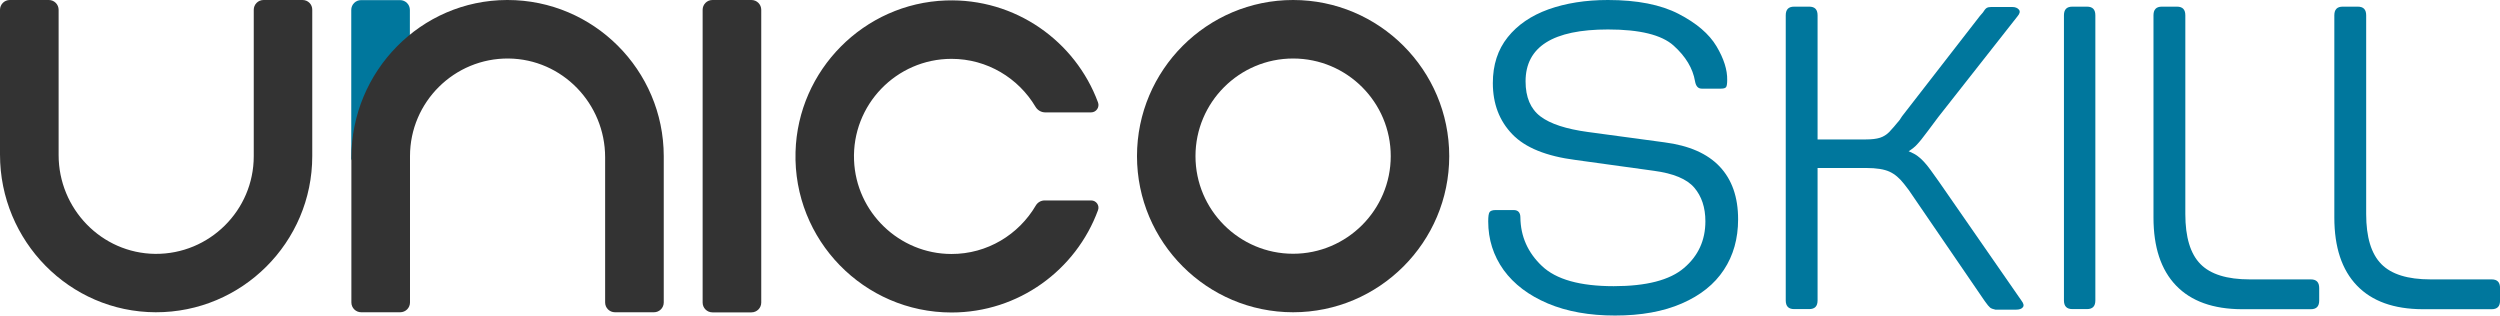 <?xml version="1.0" encoding="UTF-8"?>
<svg xmlns="http://www.w3.org/2000/svg" width="206" height="26" viewBox="0 0 206 26" fill="none">
  <path d="M33.774 3.09V0.818C33.774 0.371 33.413 0.01 32.966 0.01H29.752C29.305 0.01 28.944 0.371 28.944 0.818V13.217C30.979 9.594 30.836 5.477 33.774 3.09Z" fill="#00779D"></path>
  <path d="M24.931 0H21.717C21.27 0 20.909 0.361 20.909 0.808V12.874C20.909 17.334 17.258 20.957 12.789 20.919C8.358 20.871 4.83 17.201 4.83 12.779V0.808C4.83 0.361 4.469 0 4.022 0H0.808C0.361 0 0 0.361 0 0.808V12.741C0 19.854 5.715 25.711 12.827 25.73C19.939 25.749 25.73 19.968 25.73 12.865V0.808C25.739 0.361 25.378 0 24.931 0Z" fill="#333333"></path>
  <path d="M41.819 0C41.809 0 41.79 0 41.781 0C34.668 0.019 28.954 5.876 28.954 12.989V24.922C28.954 25.369 29.315 25.73 29.762 25.73H32.976C33.423 25.73 33.784 25.369 33.784 24.922V12.865C33.784 8.405 37.435 4.783 41.904 4.821C46.335 4.868 49.863 8.539 49.863 12.96V24.922C49.863 25.369 50.224 25.73 50.671 25.73H53.885C54.332 25.73 54.693 25.369 54.693 24.922V12.865C54.684 5.772 48.912 0 41.819 0Z" fill="#333333"></path>
  <path d="M106.552 0C99.459 0 93.688 5.772 93.688 12.865C93.688 19.958 99.459 25.73 106.552 25.73C113.646 25.73 119.417 19.958 119.417 12.865C119.417 5.772 113.646 0 106.552 0ZM106.552 20.909C102.122 20.909 98.508 17.305 98.508 12.865C98.508 8.434 102.112 4.821 106.552 4.821C110.993 4.821 114.597 8.425 114.597 12.865C114.597 17.296 110.983 20.909 106.552 20.909Z" fill="#333333"></path>
  <path d="M61.919 0H58.705C58.258 0 57.897 0.361 57.897 0.808V24.931C57.897 25.378 58.258 25.739 58.705 25.739H61.919C62.366 25.739 62.727 25.378 62.727 24.931V0.808C62.727 0.361 62.366 0 61.919 0Z" fill="#333333"></path>
  <path d="M89.913 16.516H86.081C85.776 16.516 85.501 16.678 85.349 16.935C83.951 19.321 81.355 20.938 78.388 20.928C74.1 20.919 70.544 17.496 70.373 13.207C70.192 8.634 73.862 4.849 78.407 4.849C81.345 4.849 83.922 6.437 85.329 8.805C85.501 9.09 85.805 9.261 86.128 9.261H89.903C90.331 9.261 90.626 8.833 90.474 8.434C88.61 3.394 83.665 -0.162 77.941 0.038C71.19 0.276 65.742 5.772 65.552 12.513C65.343 19.778 71.19 25.749 78.407 25.749C83.941 25.749 88.667 22.24 90.474 17.324C90.626 16.935 90.331 16.516 89.913 16.516Z" fill="#333333"></path>
  <path d="M127.541 25.006C125.97 24.34 124.753 23.422 123.9 22.25C123.056 21.068 122.629 19.737 122.629 18.237C122.629 17.833 122.665 17.58 122.747 17.468C122.829 17.365 122.992 17.308 123.246 17.308H124.726C125.089 17.308 125.28 17.515 125.28 17.918C125.298 19.484 125.897 20.824 127.059 21.921C128.222 23.028 130.192 23.581 132.97 23.581C135.657 23.581 137.591 23.084 138.762 22.081C139.933 21.087 140.524 19.802 140.524 18.237C140.524 17.093 140.215 16.174 139.607 15.461C138.998 14.749 137.891 14.289 136.284 14.074L129.838 13.183C127.423 12.873 125.679 12.17 124.617 11.064C123.546 9.957 123.01 8.551 123.01 6.845C123.01 5.344 123.419 4.088 124.236 3.066C125.053 2.044 126.17 1.285 127.595 0.769C129.021 0.263 130.655 0 132.489 0C134.904 0 136.847 0.384 138.317 1.144C139.788 1.903 140.832 2.794 141.441 3.816C142.049 4.838 142.339 5.766 142.321 6.591C142.321 6.873 142.294 7.07 142.239 7.163C142.185 7.257 142.04 7.304 141.813 7.304H140.224C139.924 7.304 139.743 7.107 139.67 6.695C139.489 5.626 138.898 4.651 137.909 3.76C136.919 2.869 135.112 2.428 132.498 2.428C127.967 2.428 125.707 3.854 125.707 6.704C125.707 8.007 126.115 8.973 126.932 9.592C127.749 10.211 129.057 10.633 130.845 10.876L137.155 11.729C139.18 11.992 140.696 12.658 141.704 13.727C142.712 14.796 143.22 16.239 143.22 18.068C143.22 19.662 142.83 21.049 142.049 22.231C141.268 23.422 140.115 24.34 138.581 25.006C137.055 25.672 135.221 26 133.079 26C130.963 26 129.12 25.672 127.541 25.006Z" fill="#00779D"></path>
  <path d="M147.145 24.757V1.26C147.145 0.782 147.372 0.548 147.835 0.548H149.078C149.541 0.548 149.768 0.782 149.768 1.26V24.757C149.768 25.235 149.541 25.469 149.078 25.469H147.835C147.372 25.469 147.145 25.235 147.145 24.757ZM163.986 25.348C163.886 25.263 163.75 25.104 163.587 24.869L163.487 24.729L157.277 15.653L156.895 15.156C156.523 14.678 156.124 14.34 155.688 14.143C155.252 13.946 154.617 13.843 153.79 13.843H148.379V11.49H153.727C154.235 11.49 154.626 11.443 154.916 11.349C155.207 11.255 155.452 11.096 155.661 10.889C155.869 10.674 156.151 10.346 156.523 9.896L156.732 9.577L163.142 1.317L163.387 1.035C163.505 0.848 163.605 0.716 163.695 0.66C163.786 0.604 163.913 0.576 164.077 0.576H165.802C166.056 0.576 166.238 0.651 166.356 0.791C166.474 0.932 166.437 1.11 166.256 1.326L159.701 9.661L158.875 10.768C158.457 11.34 158.121 11.752 157.858 12.015C157.594 12.277 157.195 12.54 156.668 12.802L156.396 12.165C157.131 12.38 157.676 12.605 158.012 12.858C158.357 13.112 158.711 13.496 159.083 14.012L159.773 14.977L166.564 24.766C166.746 25.001 166.791 25.188 166.682 25.319C166.583 25.451 166.392 25.516 166.111 25.516H164.422C164.231 25.469 164.095 25.432 163.986 25.348Z" fill="#00779D"></path>
  <path d="M170.069 24.757V1.26C170.069 0.782 170.296 0.548 170.759 0.548H171.967C172.43 0.548 172.657 0.782 172.657 1.26V24.757C172.657 25.235 172.43 25.469 171.967 25.469H170.759C170.305 25.469 170.069 25.235 170.069 24.757Z" fill="#00779D"></path>
  <path d="M179.308 23.529C178.064 22.235 177.447 20.369 177.447 17.922V1.26C177.447 0.782 177.674 0.548 178.137 0.548H179.381C179.844 0.548 180.071 0.782 180.071 1.26V17.64C180.071 19.544 180.488 20.913 181.314 21.756C182.141 22.6 183.493 23.022 185.382 23.022H190.412C190.875 23.022 191.102 23.257 191.102 23.735V24.766C191.102 25.244 190.875 25.479 190.412 25.479H184.719C182.359 25.469 180.552 24.823 179.308 23.529Z" fill="#00779D"></path>
  <path d="M194.21 23.529C192.966 22.235 192.349 20.369 192.349 17.922V1.26C192.349 0.782 192.576 0.548 193.039 0.548H194.283C194.746 0.548 194.973 0.782 194.973 1.26V17.64C194.973 19.544 195.391 20.913 196.217 21.756C197.043 22.6 198.396 23.022 200.284 23.022H205.314C205.777 23.022 206.004 23.257 206.004 23.735V24.766C206.004 25.244 205.777 25.479 205.314 25.479H199.621C197.252 25.469 195.454 24.823 194.21 23.529Z" fill="#00779D"></path>
</svg>
